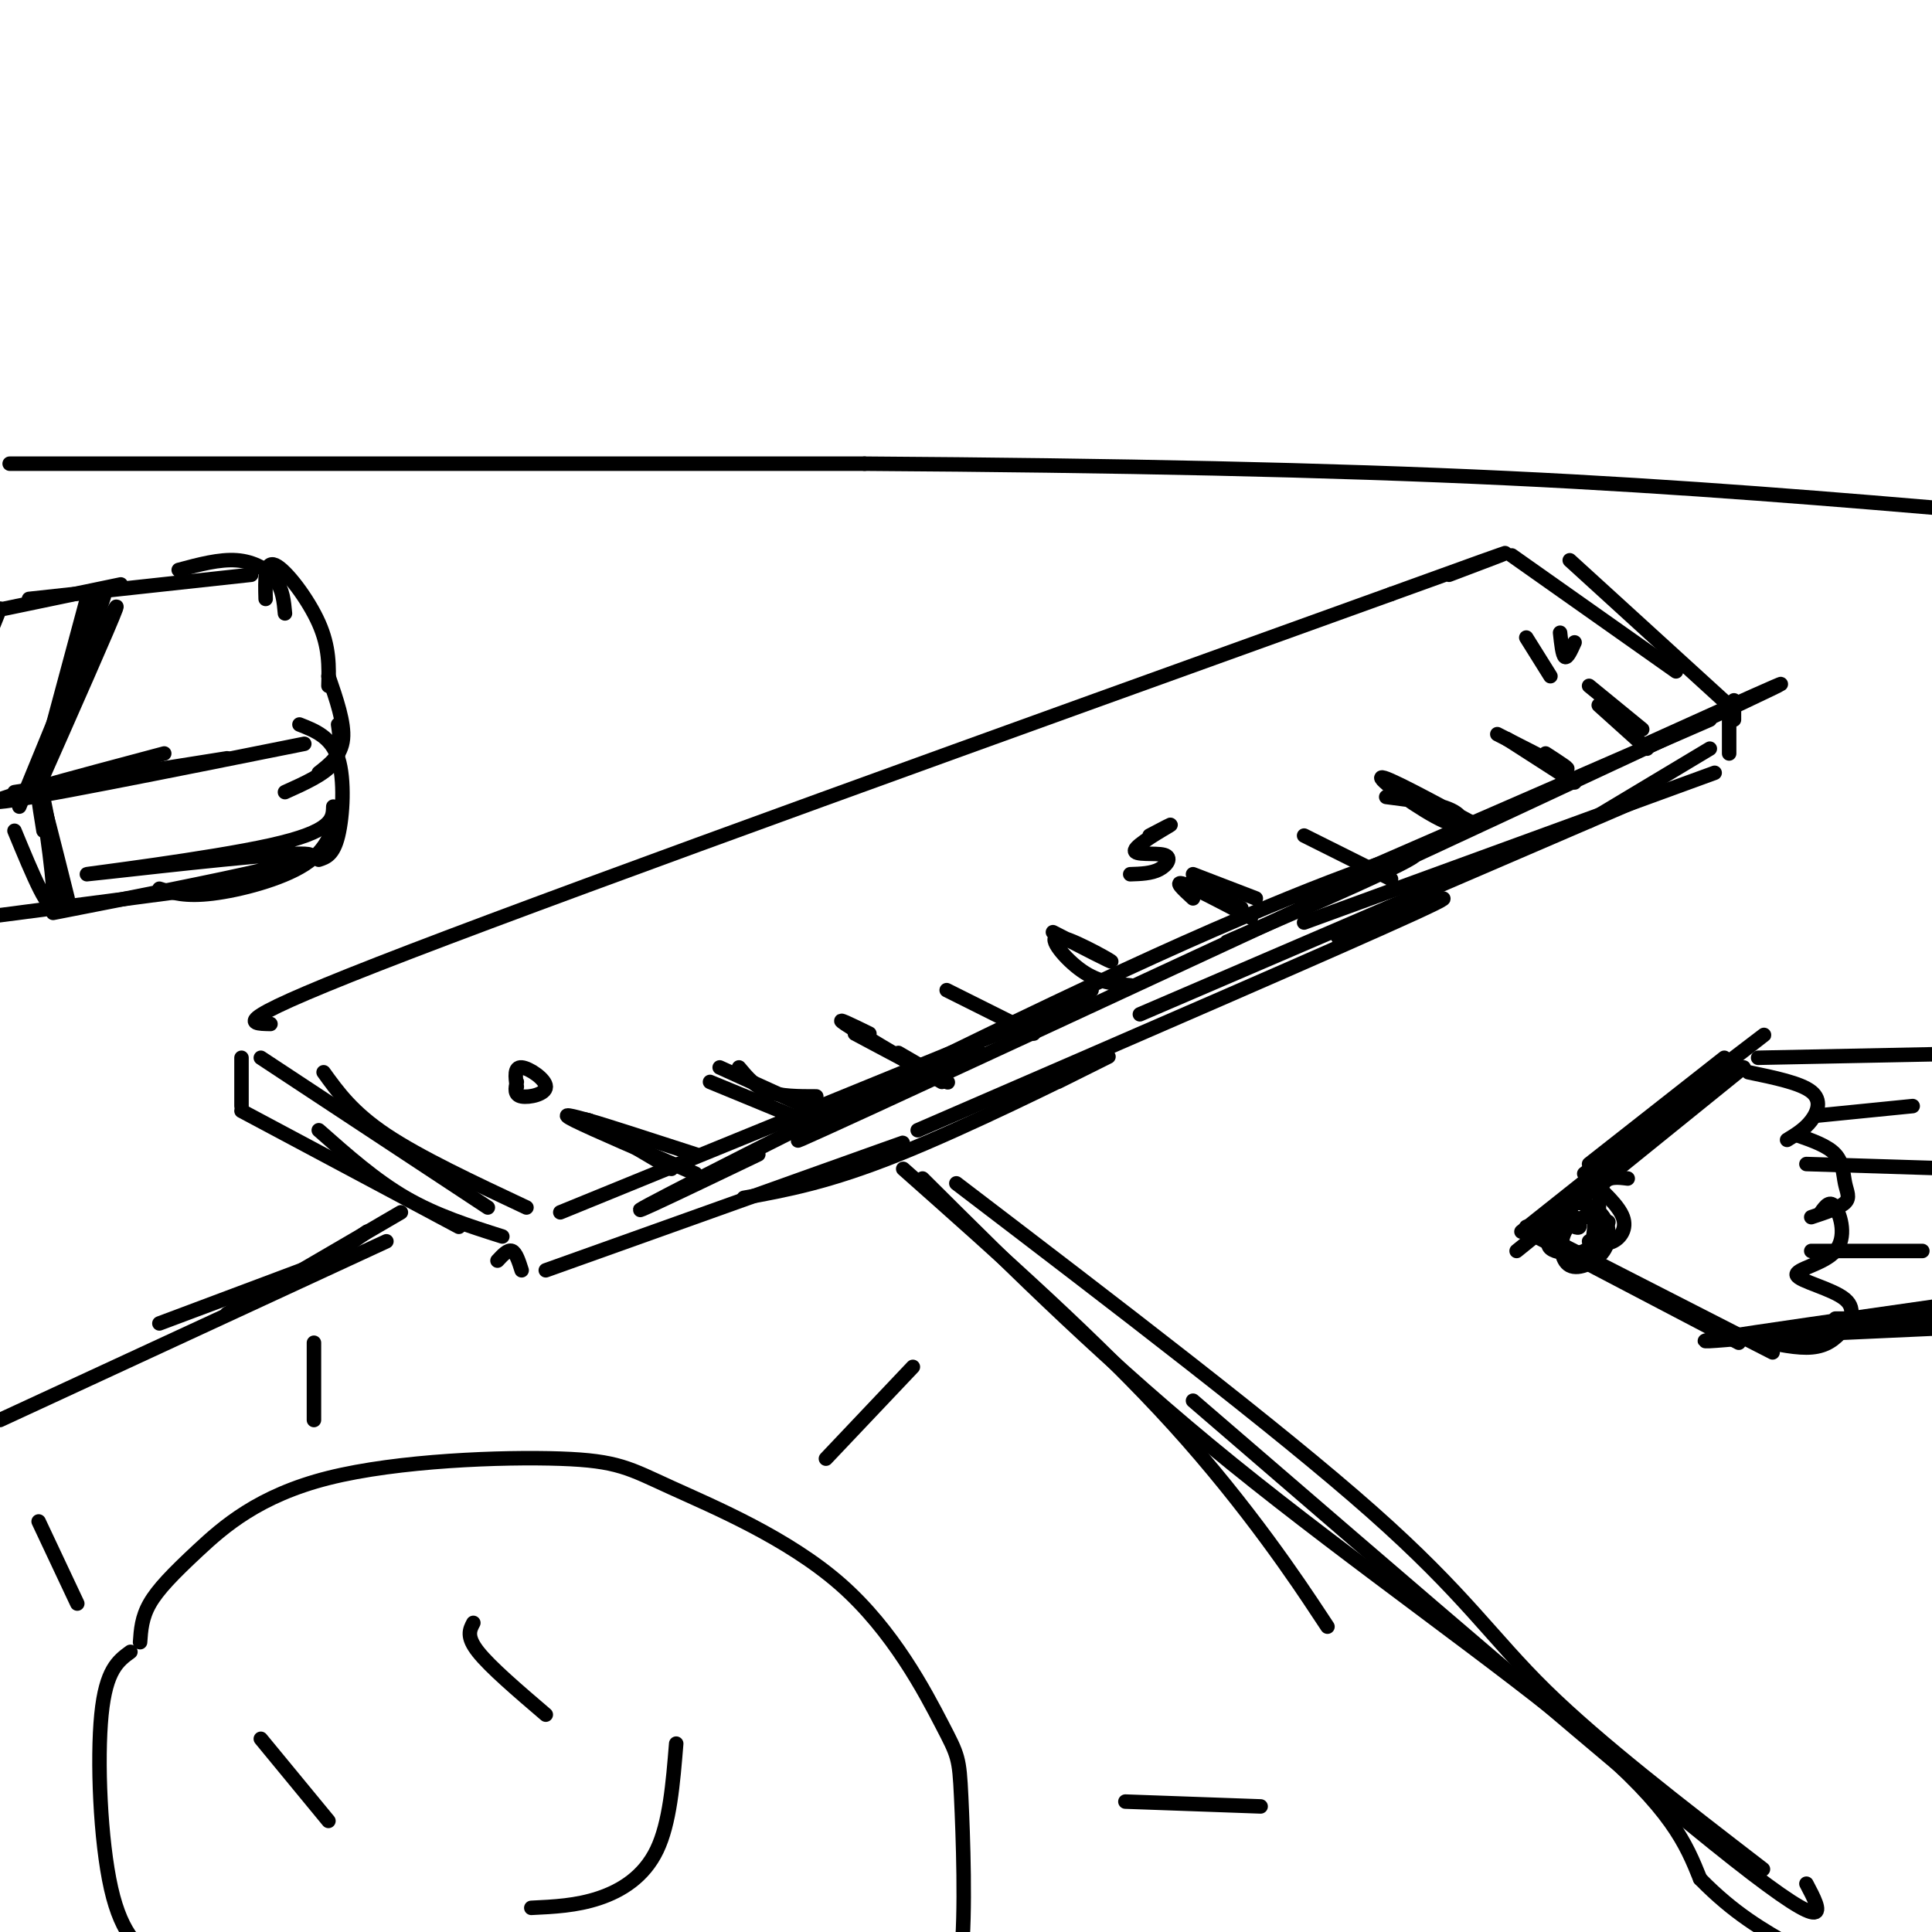 <svg viewBox='0 0 400 400' version='1.1' xmlns='http://www.w3.org/2000/svg' xmlns:xlink='http://www.w3.org/1999/xlink'><g fill='none' stroke='rgb(0,0,0)' stroke-width='3' stroke-linecap='round' stroke-linejoin='round'><path d='M56,212c-4.833,-0.083 -9.667,-0.167 29,-15c38.667,-14.833 120.833,-44.417 203,-74'/><path d='M288,123c35.833,-13.000 23.917,-8.500 12,-4'/><path d='M313,115c0.000,0.000 34.000,24.000 34,24'/><path d='M325,116c0.000,0.000 34.000,31.000 34,31'/><path d='M54,219c0.000,0.000 47.000,31.000 47,31'/><path d='M67,222c3.000,4.167 6.000,8.333 13,13c7.000,4.667 18.000,9.833 29,15'/><path d='M116,251c0.000,0.000 98.000,-40.000 98,-40'/><path d='M226,205c0.000,0.000 -16.000,10.000 -16,10'/><path d='M157,239c-17.077,8.190 -34.155,16.381 -18,8c16.155,-8.381 65.542,-33.333 100,-49c34.458,-15.667 53.988,-22.048 54,-21c0.012,1.048 -19.494,9.524 -39,18'/><path d='M203,218c-28.133,13.378 -56.267,26.756 -22,11c34.267,-15.756 130.933,-60.644 168,-78c37.067,-17.356 14.533,-7.178 -8,3'/><path d='M269,186c0.000,0.000 85.000,-37.000 85,-37'/><path d='M358,146c0.000,0.000 0.000,10.000 0,10'/><path d='M359,145c0.000,0.000 0.000,4.000 0,4'/><path d='M354,155c0.000,0.000 -25.000,15.000 -25,15'/><path d='M355,160c0.000,0.000 -85.000,31.000 -85,31'/><path d='M324,172c13.333,-5.667 26.667,-11.333 12,-5c-14.667,6.333 -57.333,24.667 -100,43'/><path d='M277,194c15.250,-5.833 30.500,-11.667 16,-5c-14.500,6.667 -58.750,25.833 -103,45'/><path d='M219,224c7.222,-3.600 14.444,-7.200 8,-4c-6.444,3.200 -26.556,13.200 -41,19c-14.444,5.800 -23.222,7.400 -32,9'/><path d='M172,242c10.417,-3.750 20.833,-7.500 11,-4c-9.833,3.500 -39.917,14.250 -70,25'/><path d='M103,261c1.083,-1.167 2.167,-2.333 3,-2c0.833,0.333 1.417,2.167 2,4'/><path d='M50,219c0.000,0.000 0.000,10.000 0,10'/><path d='M50,230c0.000,0.000 45.000,24.000 45,24'/><path d='M66,234c5.833,5.167 11.667,10.333 18,14c6.333,3.667 13.167,5.833 20,8'/><path d='M122,232c-3.333,-0.917 -6.667,-1.833 -3,0c3.667,1.833 14.333,6.417 25,11'/><path d='M122,232c0.000,0.000 17.000,10.000 17,10'/><path d='M126,234c-3.500,-1.417 -7.000,-2.833 -4,-2c3.000,0.833 12.500,3.917 22,7'/><path d='M147,224c0.000,0.000 17.000,7.000 17,7'/><path d='M149,221c0.000,0.000 22.000,10.000 22,10'/><path d='M153,221c1.667,2.000 3.333,4.000 6,5c2.667,1.000 6.333,1.000 10,1'/><path d='M177,214c8.750,4.667 17.500,9.333 19,10c1.500,0.667 -4.250,-2.667 -10,-6'/><path d='M180,214c-3.750,-1.833 -7.500,-3.667 -5,-2c2.500,1.667 11.250,6.833 20,12'/><path d='M196,205c0.000,0.000 18.000,9.000 18,9'/><path d='M218,193c6.405,3.292 12.810,6.583 12,6c-0.810,-0.583 -8.833,-5.042 -11,-5c-2.167,0.042 1.524,4.583 5,7c3.476,2.417 6.738,2.708 10,3'/><path d='M246,183c0.000,0.000 11.000,5.000 11,5'/><path d='M247,186c-2.000,-1.833 -4.000,-3.667 -2,-3c2.000,0.667 8.000,3.833 14,7'/><path d='M247,181c0.000,0.000 13.000,5.000 13,5'/><path d='M270,173c0.000,0.000 18.000,9.000 18,9'/><path d='M287,165c5.637,0.714 11.274,1.429 14,3c2.726,1.571 2.542,4.000 -2,2c-4.542,-2.000 -13.440,-8.429 -13,-9c0.440,-0.571 10.220,4.714 20,10'/><path d='M310,152c6.167,3.167 12.333,6.333 14,7c1.667,0.667 -1.167,-1.167 -4,-3'/><path d='M312,153c0.000,0.000 14.000,9.000 14,9'/><path d='M329,142c0.000,0.000 11.000,9.000 11,9'/><path d='M331,146c0.000,0.000 10.000,9.000 10,9'/><path d='M107,224c-0.286,1.351 -0.571,2.702 1,3c1.571,0.298 5.000,-0.458 5,-2c-0.000,-1.542 -3.429,-3.869 -5,-4c-1.571,-0.131 -1.286,1.935 -1,4'/><path d='M238,173c2.663,-1.404 5.327,-2.807 4,-2c-1.327,0.807 -6.644,3.825 -7,5c-0.356,1.175 4.250,0.509 6,1c1.750,0.491 0.643,2.140 -1,3c-1.643,0.860 -3.821,0.930 -6,1'/><path d='M316,132c0.000,0.000 5.000,8.000 5,8'/><path d='M323,131c0.250,2.333 0.500,4.667 1,5c0.500,0.333 1.250,-1.333 2,-3'/><path d='M364,219c0.000,0.000 50.000,-1.000 50,-1'/><path d='M357,219c0.000,0.000 -28.000,22.000 -28,22'/><path d='M359,219c4.583,-3.500 9.167,-7.000 4,-3c-5.167,4.000 -20.083,15.500 -35,27'/><path d='M361,221c0.000,0.000 -47.000,38.000 -47,38'/><path d='M354,224c0.000,0.000 -39.000,31.000 -39,31'/><path d='M316,254c0.000,0.000 33.000,18.000 33,18'/><path d='M318,256c0.000,0.000 42.000,22.000 42,22'/><path d='M322,257c0.000,0.000 45.000,23.000 45,23'/><path d='M358,277c0.000,0.000 44.000,-2.000 44,-2'/><path d='M362,277c-6.500,0.583 -13.000,1.167 -6,0c7.000,-1.167 27.500,-4.083 48,-7'/><path d='M327,249c1.919,0.615 3.838,1.231 5,3c1.162,1.769 1.566,4.692 0,7c-1.566,2.308 -5.101,4.002 -7,3c-1.899,-1.002 -2.162,-4.701 -1,-7c1.162,-2.299 3.748,-3.197 5,-3c1.252,0.197 1.171,1.489 1,3c-0.171,1.511 -0.432,3.240 -2,4c-1.568,0.760 -4.442,0.552 -6,0c-1.558,-0.552 -1.799,-1.447 -1,-3c0.799,-1.553 2.638,-3.764 4,-4c1.362,-0.236 2.246,1.504 2,2c-0.246,0.496 -1.623,-0.252 -3,-1'/><path d='M324,253c-0.167,-0.333 0.917,-0.667 2,-1'/><path d='M337,244c-2.000,-0.250 -4.000,-0.500 -5,1c-1.000,1.500 -1.000,4.750 -1,8'/><path d='M329,244c3.067,2.822 6.133,5.644 7,8c0.867,2.356 -0.467,4.244 -2,5c-1.533,0.756 -3.267,0.378 -5,0'/><path d='M333,253c0.000,0.000 -2.000,7.000 -2,7'/><path d='M362,222c5.378,1.111 10.756,2.222 13,4c2.244,1.778 1.356,4.222 0,6c-1.356,1.778 -3.178,2.889 -5,4'/><path d='M372,235c3.196,1.113 6.393,2.226 8,4c1.607,1.774 1.625,4.208 2,6c0.375,1.792 1.107,2.940 0,4c-1.107,1.060 -4.054,2.030 -7,3'/><path d='M377,251c0.944,-1.318 1.889,-2.635 3,-1c1.111,1.635 2.390,6.223 0,9c-2.390,2.777 -8.447,3.744 -8,5c0.447,1.256 7.398,2.801 10,5c2.602,2.199 0.854,5.054 -1,7c-1.854,1.946 -3.816,2.985 -7,3c-3.184,0.015 -7.592,-0.992 -12,-2'/><path d='M376,231c0.000,0.000 20.000,-2.000 20,-2'/><path d='M374,241c0.000,0.000 32.000,1.000 32,1'/><path d='M375,259c0.000,0.000 23.000,0.000 23,0'/><path d='M380,273c0.000,0.000 23.000,0.000 23,0'/><path d='M1,126c0.000,0.000 24.000,-5.000 24,-5'/><path d='M6,124c0.000,0.000 46.000,-5.000 46,-5'/><path d='M37,118c4.222,-1.133 8.444,-2.267 12,-2c3.556,0.267 6.444,1.933 8,4c1.556,2.067 1.778,4.533 2,7'/><path d='M55,124c-0.111,-4.000 -0.222,-8.000 2,-7c2.222,1.000 6.778,7.000 9,12c2.222,5.000 2.111,9.000 2,13'/><path d='M68,140c1.667,4.833 3.333,9.667 3,13c-0.333,3.333 -2.667,5.167 -5,7'/><path d='M70,150c0.417,2.833 0.833,5.667 -1,8c-1.833,2.333 -5.917,4.167 -10,6'/><path d='M69,167c-0.064,2.571 -0.128,5.142 -13,8c-12.872,2.858 -38.553,6.003 -38,6c0.553,-0.003 27.341,-3.155 39,-4c11.659,-0.845 8.188,0.616 -2,3c-10.188,2.384 -27.094,5.692 -44,9'/><path d='M45,183c6.083,-0.583 12.167,-1.167 4,0c-8.167,1.167 -30.583,4.083 -53,7'/><path d='M3,164c0.000,0.000 44.000,-7.000 44,-7'/><path d='M34,156c-19.417,5.167 -38.833,10.333 -34,10c4.833,-0.333 33.917,-6.167 63,-12'/><path d='M62,150c3.289,1.289 6.578,2.578 8,7c1.422,4.422 0.978,11.978 0,16c-0.978,4.022 -2.489,4.511 -4,5'/><path d='M70,168c-1.089,3.956 -2.178,7.911 -7,11c-4.822,3.089 -13.378,5.311 -19,6c-5.622,0.689 -8.311,-0.156 -11,-1'/><path d='M18,124c0.000,0.000 -7.000,26.000 -7,26'/><path d='M16,134c3.500,-7.250 7.000,-14.500 5,-9c-2.000,5.500 -9.500,23.750 -17,42'/><path d='M13,148c6.000,-12.417 12.000,-24.833 11,-22c-1.000,2.833 -9.000,20.917 -17,39'/><path d='M3,172c3.822,9.244 7.644,18.489 8,14c0.356,-4.489 -2.756,-22.711 -3,-25c-0.244,-2.289 2.378,11.356 5,25'/><path d='M9,172c-0.917,-5.667 -1.833,-11.333 -1,-9c0.833,2.333 3.417,12.667 6,23'/><path d='M0,126c0.000,0.000 -2.000,5.000 -2,5'/><path d='M2,96c0.000,0.000 177.000,0.000 177,0'/><path d='M179,96c52.689,0.356 95.911,1.244 133,3c37.089,1.756 68.044,4.378 99,7'/><path d='M0,294c0.000,0.000 80.000,-37.000 80,-37'/><path d='M187,242c20.267,17.978 40.533,35.956 56,53c15.467,17.044 26.133,33.156 30,39c3.867,5.844 0.933,1.422 -2,-3'/><path d='M198,245c33.311,25.422 66.622,50.844 86,68c19.378,17.156 24.822,26.044 36,37c11.178,10.956 28.089,23.978 45,37'/><path d='M247,290c45.417,39.167 90.833,78.333 112,95c21.167,16.667 18.083,10.833 15,5'/><path d='M76,255c0.000,0.000 -10.000,7.000 -10,7'/><path d='M83,251c0.000,0.000 -36.000,21.000 -36,21'/><path d='M65,262c0.000,0.000 -32.000,12.000 -32,12'/><path d='M191,244c19.311,19.222 38.622,38.444 64,59c25.378,20.556 56.822,42.444 74,57c17.178,14.556 20.089,21.778 23,29'/><path d='M352,389c7.000,7.167 13.000,10.583 19,14'/><path d='M29,340c0.175,-2.552 0.349,-5.105 2,-8c1.651,-2.895 4.777,-6.133 10,-11c5.223,-4.867 12.541,-11.364 27,-15c14.459,-3.636 36.059,-4.410 48,-4c11.941,0.410 14.223,2.005 23,6c8.777,3.995 24.048,10.391 35,20c10.952,9.609 17.585,22.431 21,29c3.415,6.569 3.612,6.884 4,15c0.388,8.116 0.968,24.033 0,33c-0.968,8.967 -3.484,10.983 -6,13'/><path d='M193,418c-3.500,3.833 -9.250,6.917 -15,10'/><path d='M27,342c-2.536,1.845 -5.071,3.690 -6,13c-0.929,9.310 -0.250,26.083 2,36c2.250,9.917 6.071,12.976 10,15c3.929,2.024 7.964,3.012 12,4'/><path d='M54,360c0.000,0.000 14.000,17.000 14,17'/><path d='M98,336c-0.750,1.417 -1.500,2.833 1,6c2.500,3.167 8.250,8.083 14,13'/><path d='M110,395c4.667,-0.222 9.333,-0.444 14,-2c4.667,-1.556 9.333,-4.444 12,-10c2.667,-5.556 3.333,-13.778 4,-22'/><path d='M171,302c0.000,0.000 18.000,-19.000 18,-19'/><path d='M233,373c0.000,0.000 28.000,1.000 28,1'/><path d='M65,278c0.000,0.000 0.000,16.000 0,16'/><path d='M8,315c0.000,0.000 8.000,17.000 8,17'/></g>
</svg>